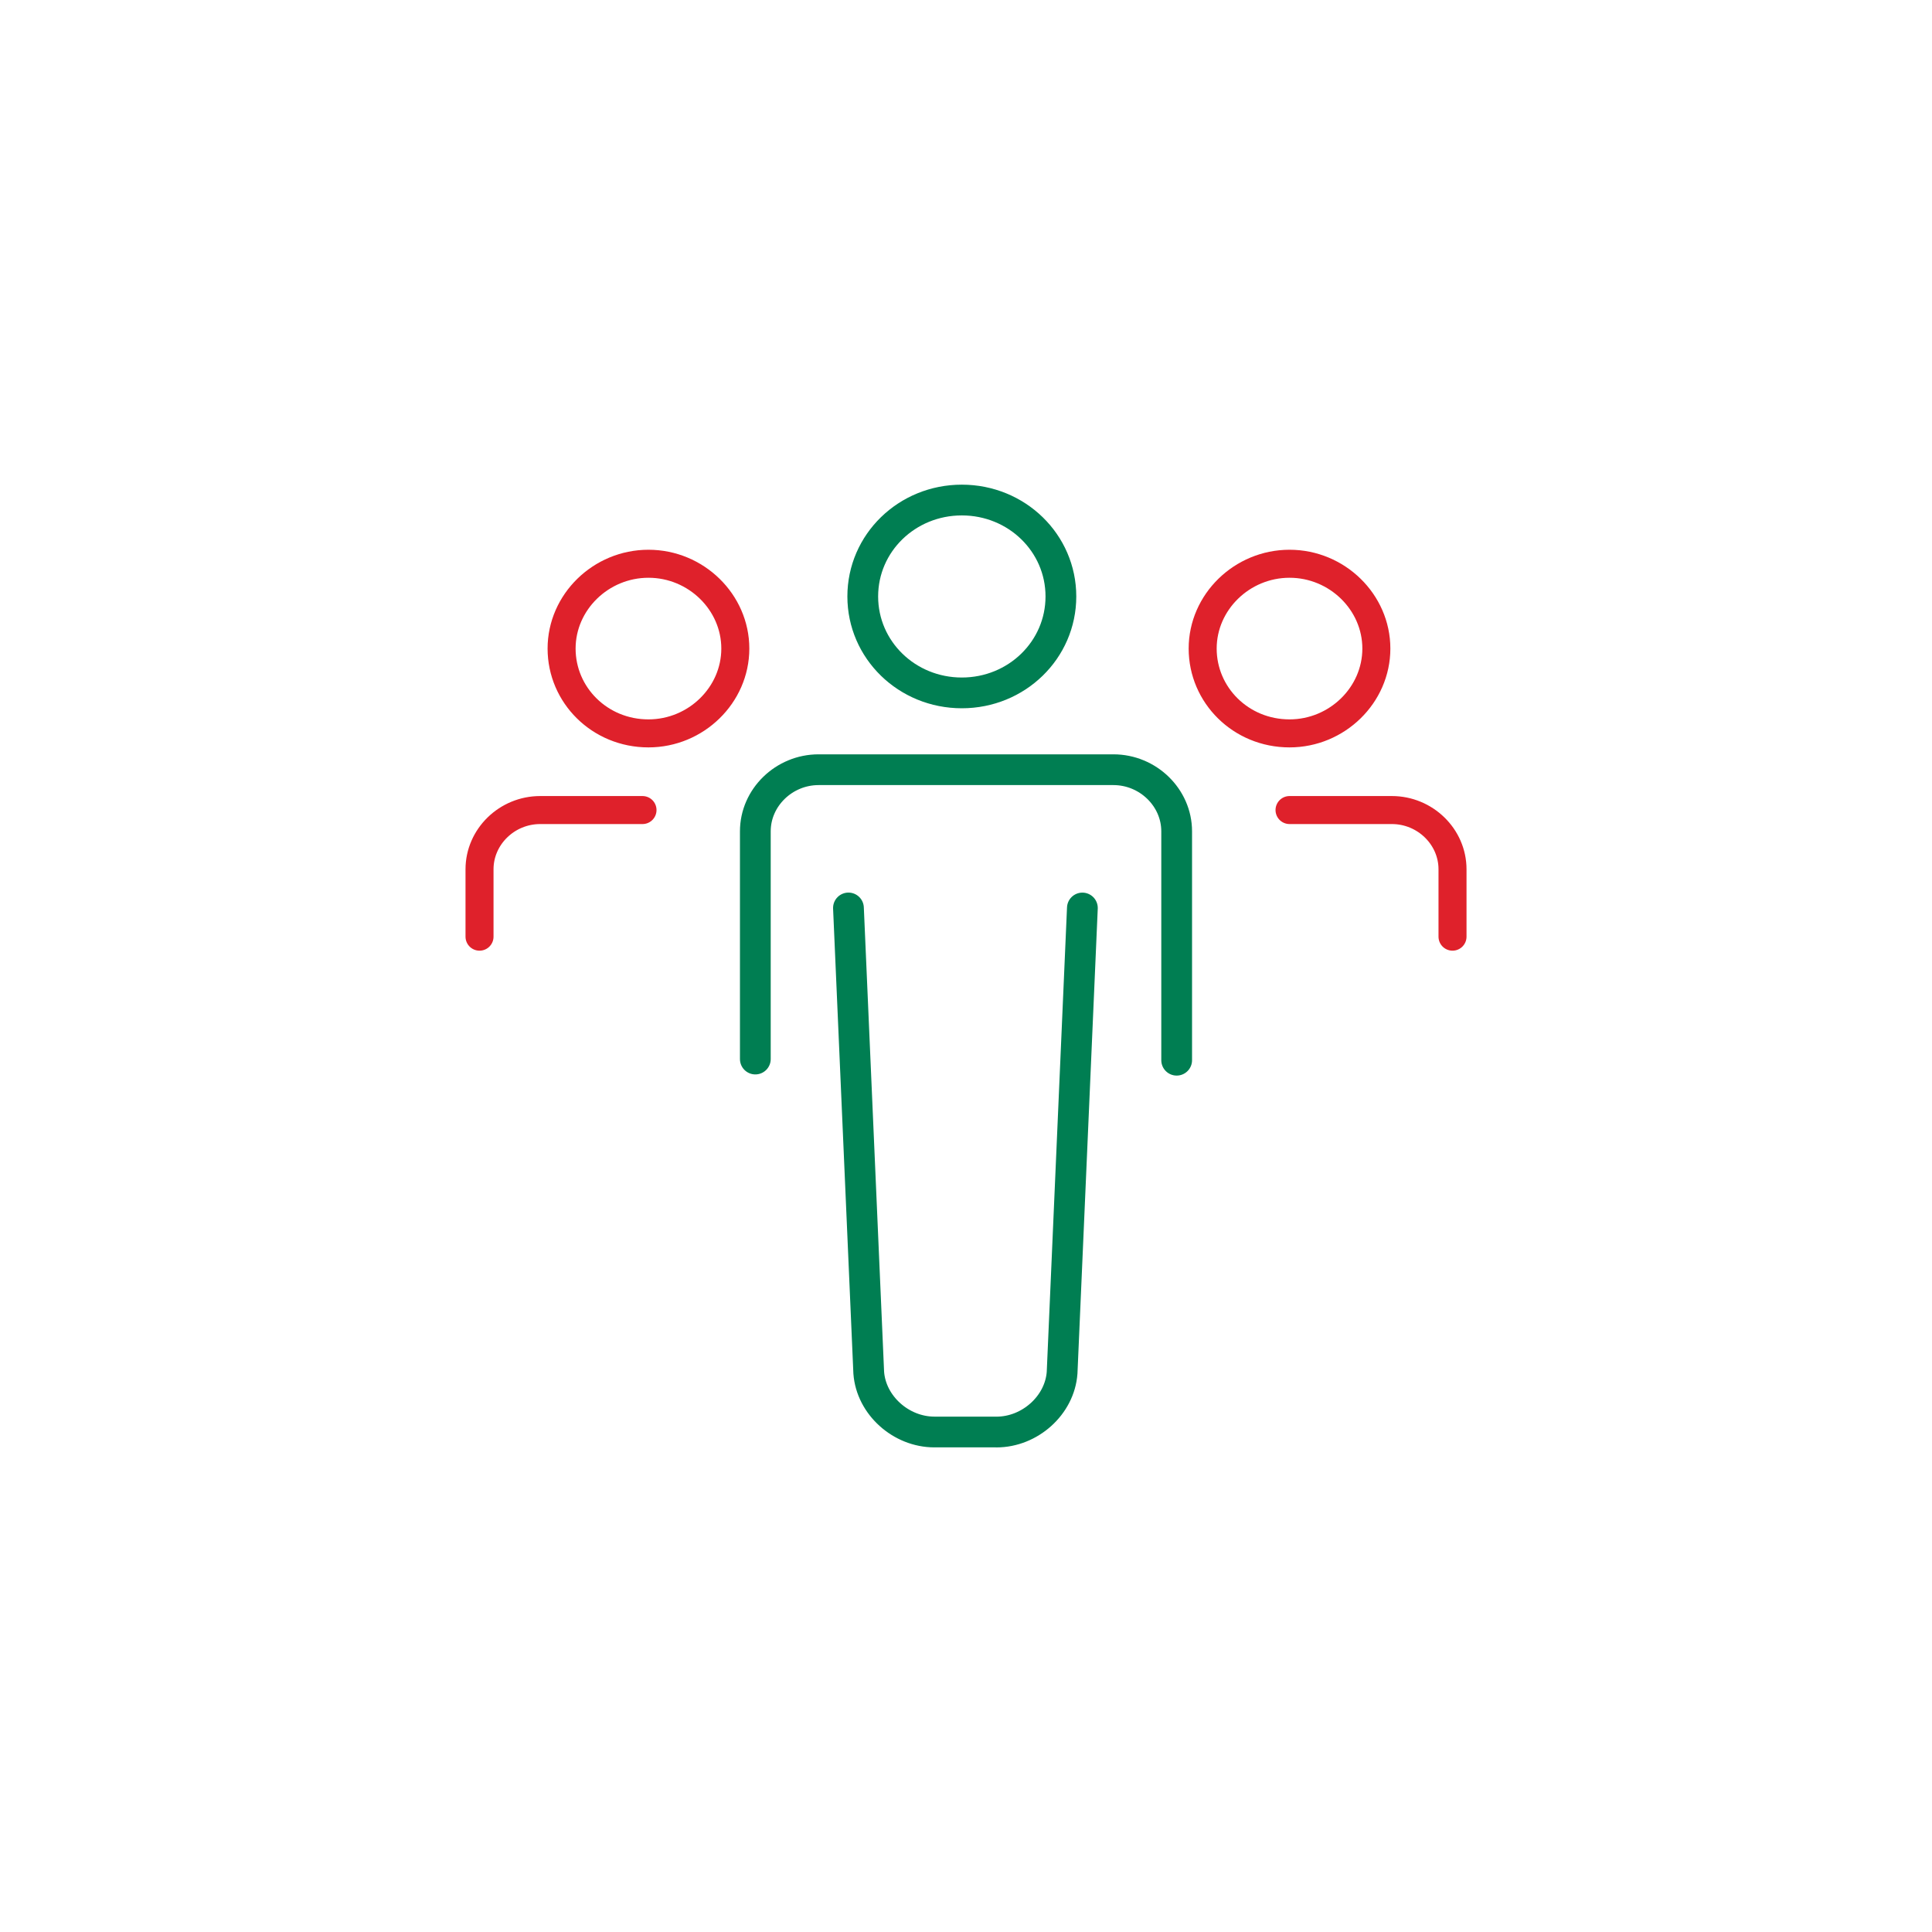 <?xml version="1.0" encoding="UTF-8"?>
<svg id="Capa_1" data-name="Capa 1" xmlns="http://www.w3.org/2000/svg" viewBox="0 0 500 500">
  <defs>
    <style>
      .cls-1 {
        stroke: #df212b;
        stroke-width: 7.25px;
      }

      .cls-1, .cls-2 {
        fill: none;
        stroke-linecap: round;
        stroke-linejoin: round;
      }

      .cls-2 {
        stroke: #007e52;
        stroke-width: 7.96px;
      }
    </style>
  </defs>
  <path class="cls-2" d="M248.92,179.32c-14.22,0-25.64-11.13-25.64-24.96s11.43-24.95,25.64-24.95,25.64,11.12,25.64,24.95-11.43,24.96-25.64,24.96M257.88,370.6h-16.06c-8.65,0-16.37-6.92-16.99-15.34l-5.25-120.28M280.12,234.99l-5.25,120.28c-.61,8.42-8.33,15.34-16.99,15.34M195.48,274.08v-58.94c0-8.72,7.41-15.94,16.37-15.94h76.3c8.96,0,16.37,7.22,16.37,15.94v59.24"/>
  <path class="cls-1" d="M333.73,189.8c-12.62,0-22.48-9.93-22.48-21.95s10.16-21.95,22.48-21.95,22.47,9.93,22.47,21.95-10.16,21.95-22.47,21.95M167.82,189.8c-12.62,0-22.48-9.93-22.48-21.95s10.16-21.95,22.48-21.95,22.48,9.93,22.48,21.95-10.16,21.95-22.48,21.95M124.1,242.41v-17.44c0-8.41,7.08-15.33,15.7-15.33h26.48M333.73,209.64h26.48c8.62,0,15.7,6.92,15.7,15.33v17.44"/>
</svg>